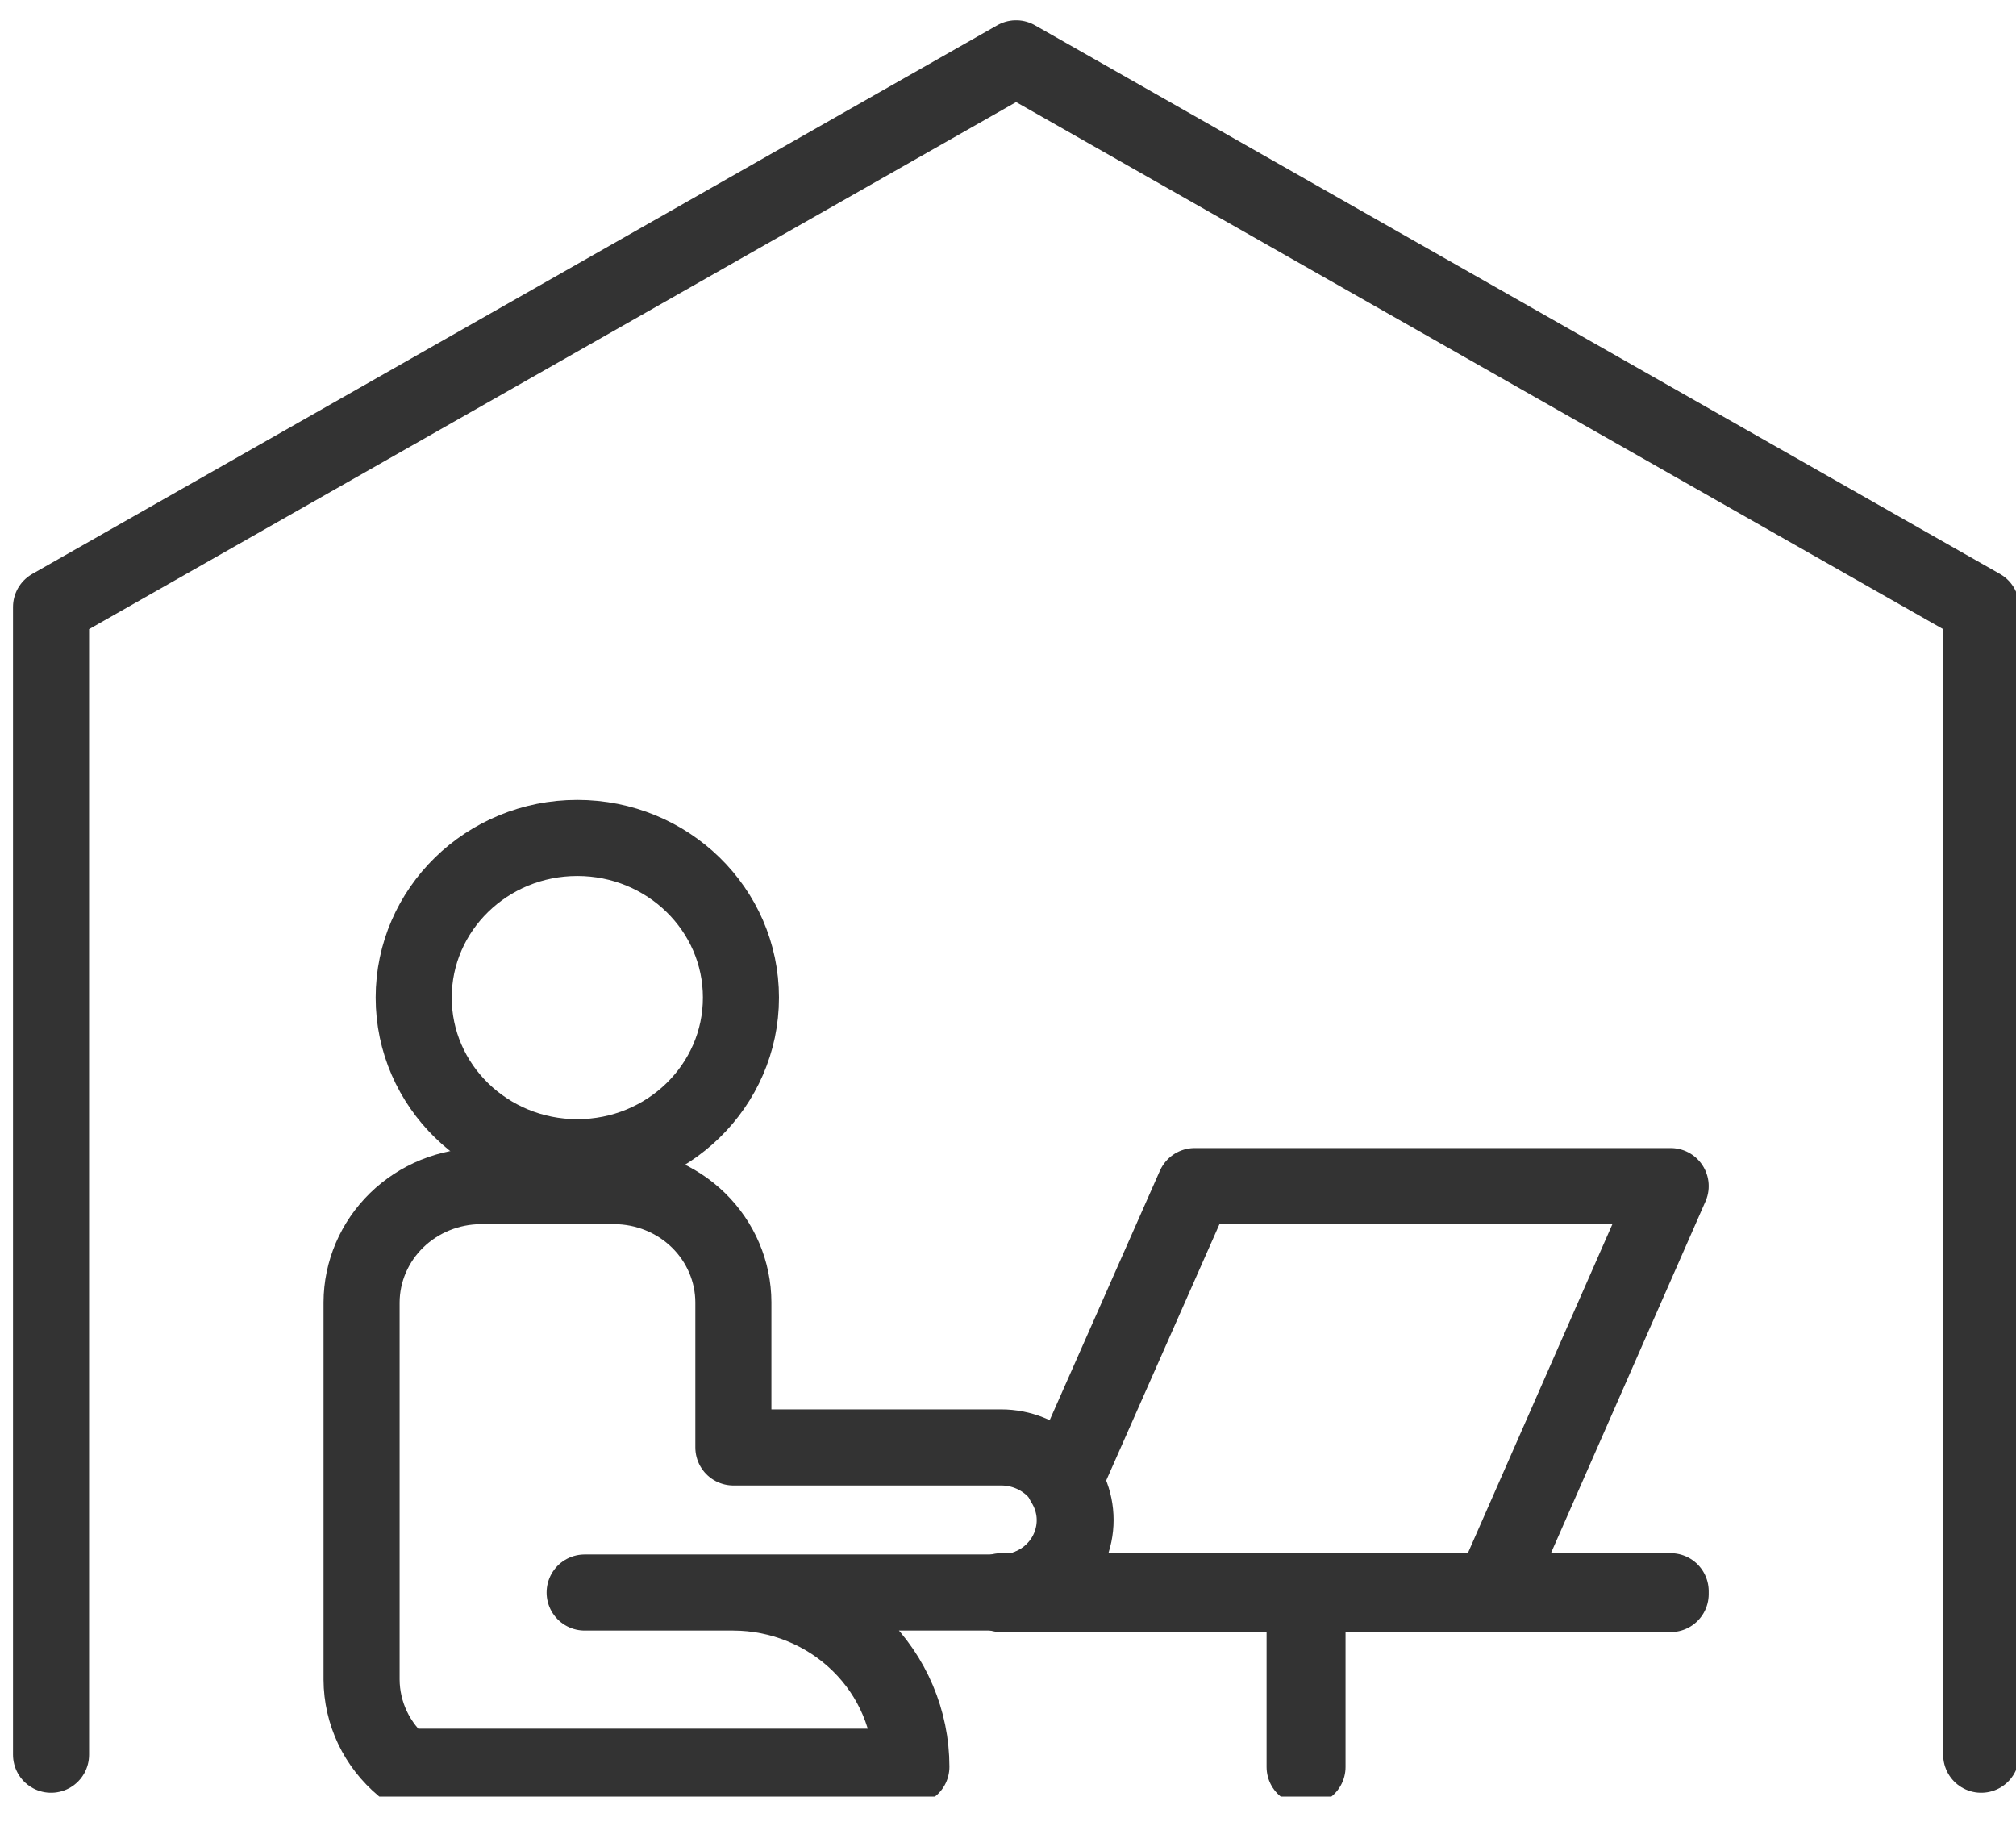 <svg width="53" height="48" viewBox="0 0 53 48" fill="none" xmlns="http://www.w3.org/2000/svg">
<g clip-path="url(#clip0_410_6892)">
<path d="M15.177 30.418C17.553 30.418 19.479 28.539 19.479 26.222C19.479 23.904 17.553 22.025 15.177 22.025C12.802 22.025 10.876 23.904 10.876 26.222C10.876 28.539 12.802 30.418 15.177 30.418Z" stroke="#333333" stroke-width="2" stroke-linecap="round" stroke-linejoin="round"/>
<path d="M19.28 41.86H15.37H26.321C26.84 41.86 27.337 41.659 27.704 41.301C28.07 40.943 28.276 40.458 28.276 39.953C28.276 39.447 28.07 38.962 27.704 38.604C27.337 38.247 26.84 38.046 26.321 38.046H19.28V34.232C19.278 33.424 18.948 32.649 18.363 32.076C17.778 31.504 16.984 31.181 16.155 31.177H12.638C11.808 31.181 11.014 31.504 10.427 32.076C9.841 32.648 9.509 33.423 9.506 34.232V44.149C9.508 44.585 9.606 45.015 9.793 45.41C9.981 45.805 10.254 46.156 10.593 46.439H23.96C23.96 45.227 23.468 44.064 22.59 43.206C21.713 42.347 20.523 41.863 19.28 41.86V41.86Z" stroke="#333333" stroke-width="2" stroke-linecap="round" stroke-linejoin="round"/>
<path d="M31.408 31.177L27.966 38.966C28.129 39.225 28.227 39.518 28.25 39.822C28.272 40.125 28.22 40.429 28.097 40.709C27.975 40.989 27.785 41.235 27.544 41.429C27.303 41.622 27.018 41.756 26.713 41.819V41.86H39.227L43.921 31.177H31.408Z" stroke="#333333" stroke-width="2" stroke-linecap="round" stroke-linejoin="round"/>
<path d="M43.921 41.826H26.321V41.9H43.921V41.826Z" stroke="#333333" stroke-width="2" stroke-linecap="round" stroke-linejoin="round"/>
<path d="M34.374 41.866H34.298V46.445H34.374V41.866Z" stroke="#333333" stroke-width="2" stroke-linecap="round" stroke-linejoin="round"/>
<path d="M52.085 46.123V15.956L26.713 1.533L1.342 15.956V46.123" stroke="#333333" stroke-width="2" stroke-linecap="round" stroke-linejoin="round"/>
</g>
<defs>
<clipPath id="clip0_410_6892">
<rect width="53" height="47" fill="white" transform="translate(0 0.224)"/>
</clipPath>
</defs>
</svg>
